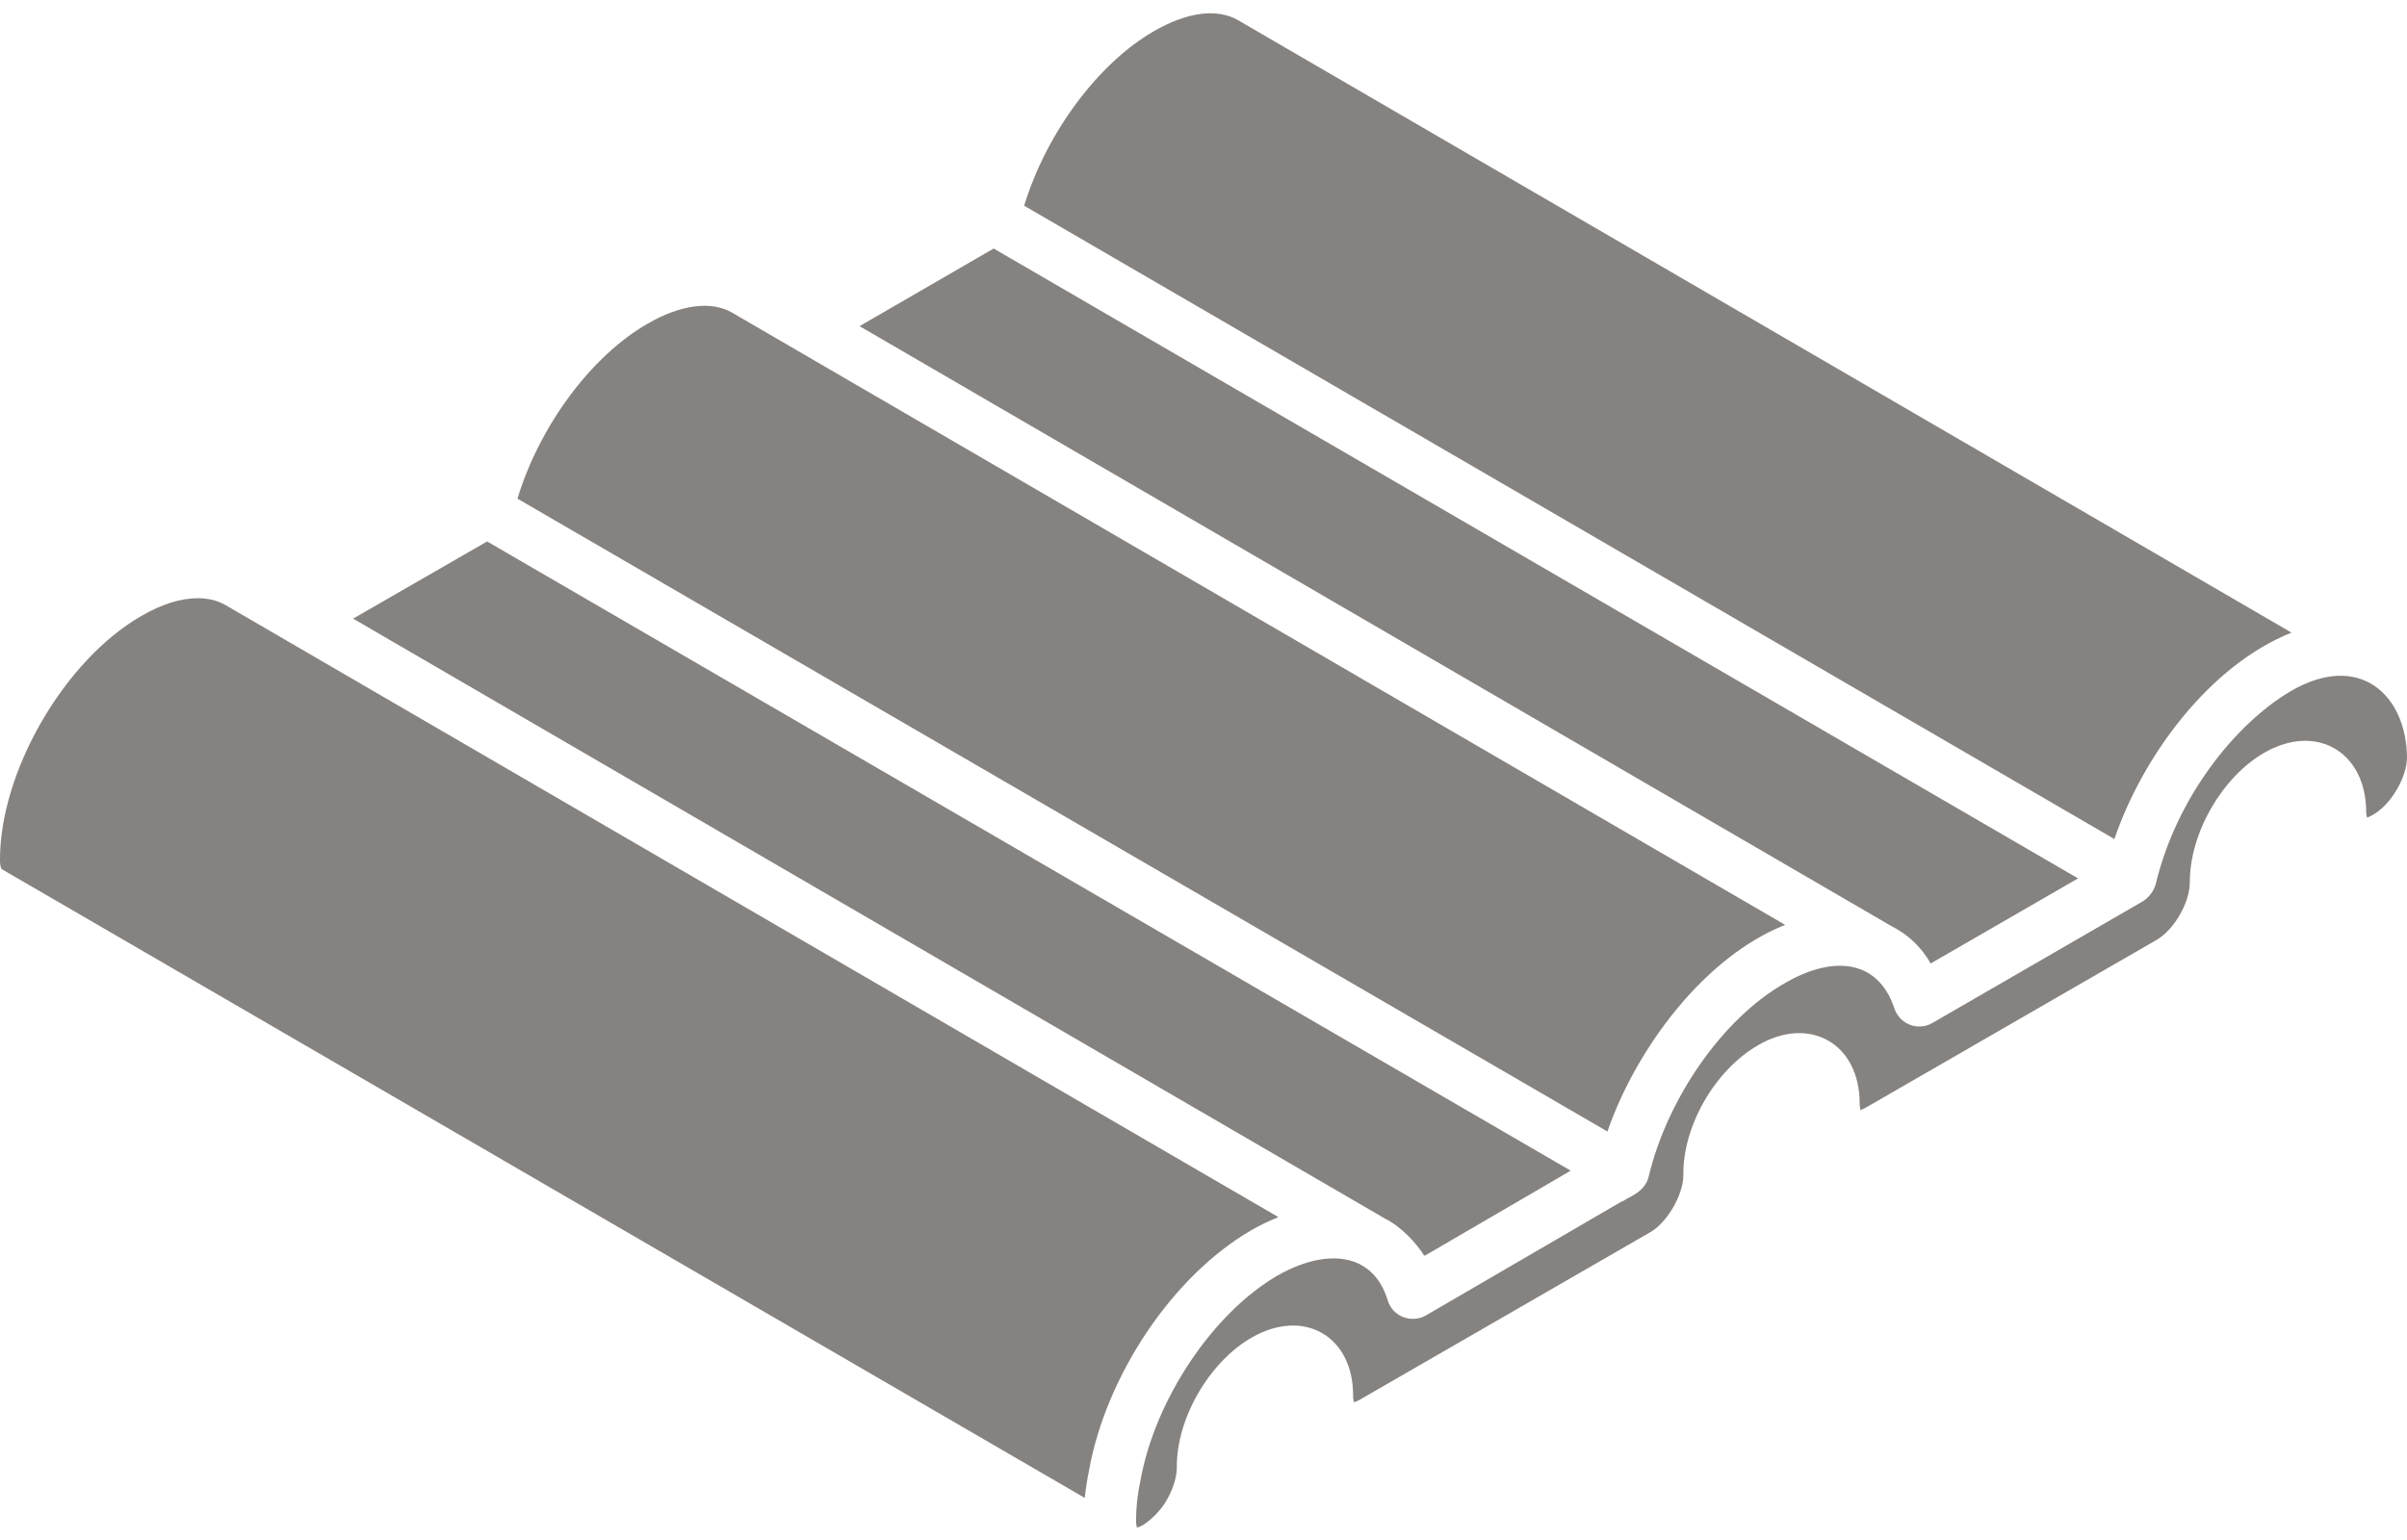 <svg width="150" height="96" viewBox="0 0 150 96" fill="none" xmlns="http://www.w3.org/2000/svg">
<path d="M71.908 1.945C73.975 0.747 75.844 0.506 77.148 1.256L142.803 39.436C137.731 41.46 133.554 47.06 131.766 52.303L63.823 12.824C65.195 8.327 68.403 3.963 71.908 1.945ZM53.565 20.332L61.923 15.493L129.501 54.756L120.314 60.062C119.753 59.059 118.904 58.249 117.876 57.735L53.562 20.329L53.565 20.332ZM40.379 20.169C42.403 18.989 44.315 18.738 45.62 19.488L111.249 57.655C106.202 59.648 101.95 65.385 100.173 70.535L32.248 31.085C33.617 26.564 36.834 22.19 40.374 20.169H40.379ZM22.005 38.564L30.356 33.753L97.882 72.975L96.663 73.69L88.788 78.278L88.737 78.247C88.26 77.496 87.339 76.474 86.288 75.951L22.005 38.564ZM67.86 91.704C67.745 92.257 67.659 92.814 67.601 93.376L0.096 54.172C0.07 54.135 0 53.97 0 53.644C-0.031 48.134 3.998 41.157 8.812 38.398C10.065 37.663 11.273 37.291 12.326 37.291C12.973 37.291 13.556 37.433 14.05 37.718L79.671 75.874C79.081 76.105 78.509 76.381 77.961 76.699C73.088 79.536 68.929 85.723 67.858 91.699L67.86 91.704ZM147.896 50.784C147.697 50.9 147.56 50.939 147.516 50.975C147.472 50.833 147.452 50.684 147.456 50.535C147.404 46.863 144.353 45.054 141.09 46.931C138.455 48.47 136.465 51.938 136.465 54.992C136.465 56.27 135.49 57.958 134.385 58.597L116.334 69.013C116.132 69.132 115.99 69.174 115.946 69.205C115.905 69.069 115.887 68.927 115.891 68.785C115.891 65.054 112.776 63.286 109.567 65.152C106.87 66.705 104.862 70.198 104.903 73.252C104.903 74.518 103.853 76.259 102.815 76.829L84.787 87.227C84.573 87.351 84.428 87.387 84.384 87.421C84.34 87.279 84.32 87.13 84.324 86.981C84.324 85.227 83.623 83.814 82.394 83.104C81.151 82.385 79.55 82.491 78.01 83.379C75.35 84.893 73.297 88.461 73.339 91.479C73.339 92.141 73.051 92.975 72.586 93.715C72.231 94.244 71.778 94.701 71.25 95.058C71.046 95.177 70.906 95.211 70.854 95.229L70.847 95.211C70.807 95.079 70.79 94.942 70.795 94.804C70.795 94.01 70.878 93.21 71.064 92.323C71.985 87.188 75.619 81.841 79.594 79.525C82.518 77.853 85.53 77.947 86.485 81.07C86.796 82.093 87.976 82.501 88.848 82.007C104.497 72.898 100.307 75.33 101.208 74.836C101.518 74.611 102.512 74.303 102.737 73.366C103.907 68.444 107.37 63.496 111.179 61.317C114.01 59.637 116.981 59.632 118.063 62.88C118.14 63.11 118.268 63.32 118.437 63.494C118.606 63.669 118.812 63.803 119.04 63.888C119.268 63.972 119.512 64.005 119.753 63.983C119.995 63.962 120.229 63.886 120.438 63.762L133.562 56.172C133.928 55.925 134.201 55.563 134.335 55.142C135.629 49.684 139.325 45.109 142.738 43.095C147.052 40.569 149.959 43.341 150 47.205C149.995 48.455 149.006 50.15 147.896 50.784Z" fill="#86827F"/>
</svg>
